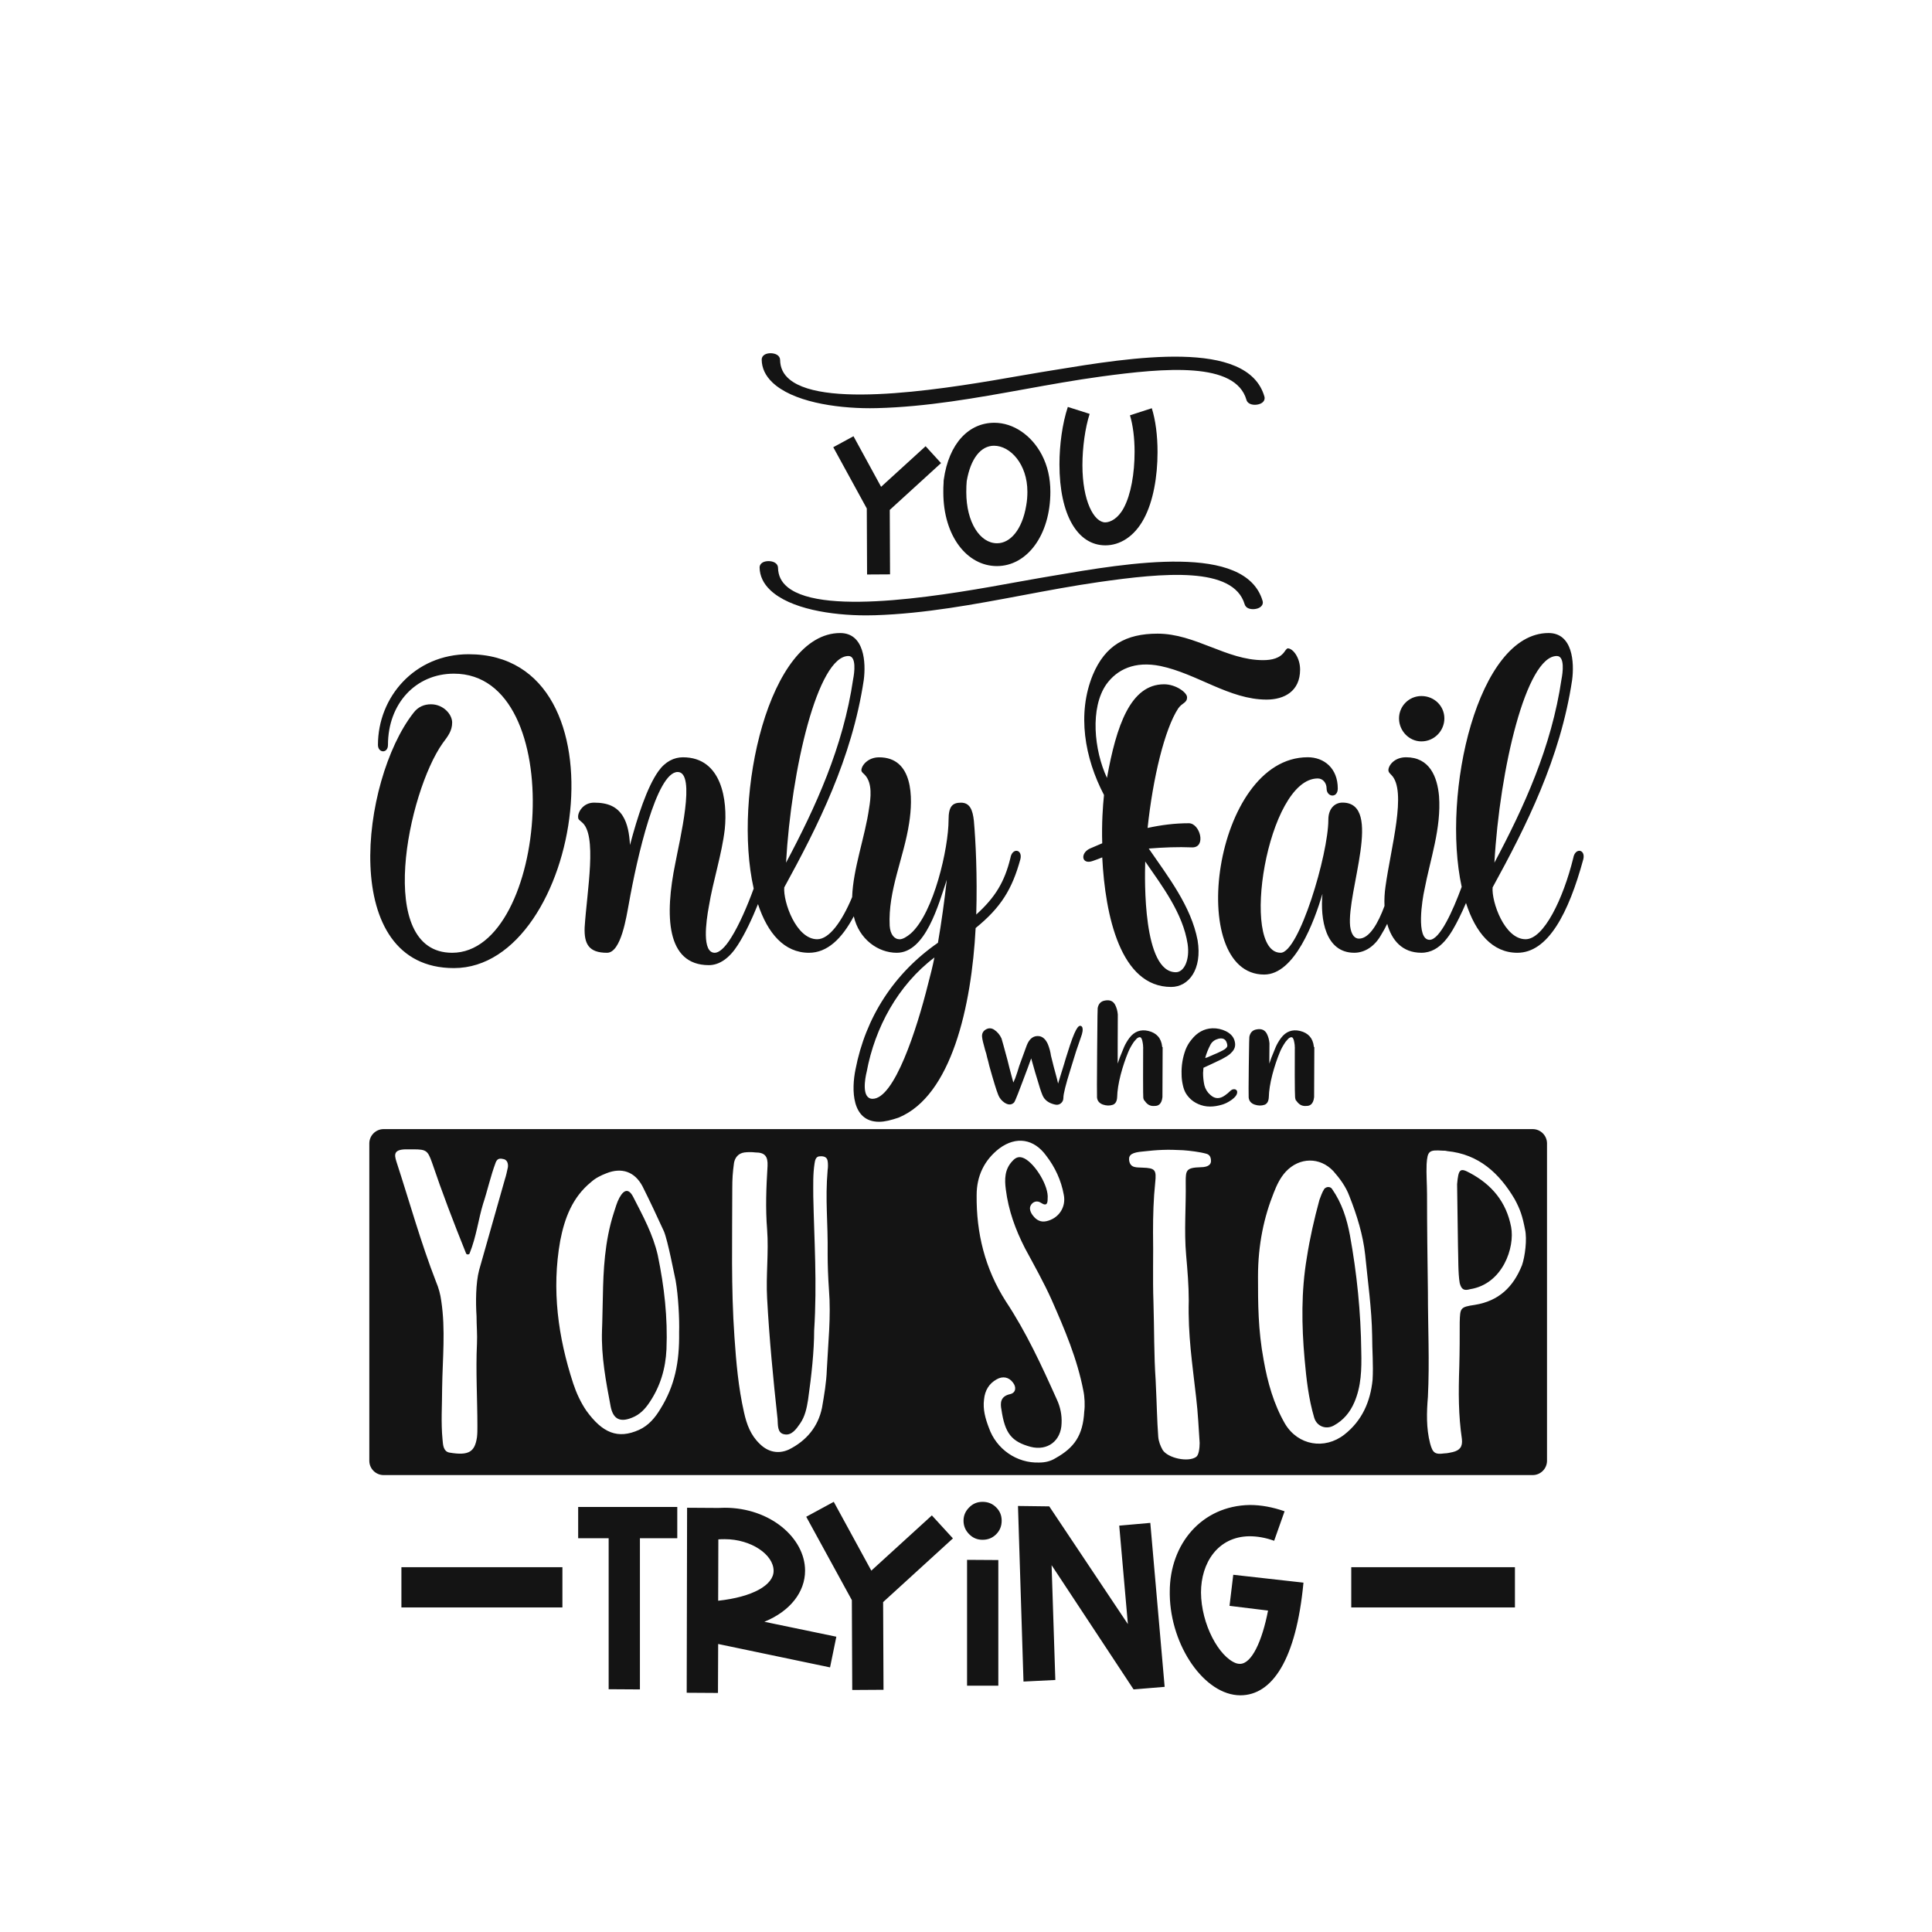 <?xml version="1.0" encoding="utf-8"?>
<!-- Generator: Adobe Illustrator 21.0.0, SVG Export Plug-In . SVG Version: 6.00 Build 0)  -->
<svg version="1.1" id="Calque_1" xmlns="http://www.w3.org/2000/svg" xmlns:xlink="http://www.w3.org/1999/xlink" x="0px" y="0px"
	 viewBox="0 0 1080 1080" style="enable-background:new 0 0 1080 1080;" xml:space="preserve">
<style type="text/css">
	.st0{fill:#141414;}
</style>
<path class="st0" d="M323.21,842.39h55.39v17.48h-20.88v84.52l-17.48-0.11v-84.41h-17.04V842.39z M427.29,906.58l40.23,8.35
	L464,932.08L401.46,919l-0.11,27.37l-17.48-0.11l0.22-103.42l17.48,0.11l3.52-0.11c25.5,0,44.95,16.93,44.95,35.17
	C450.04,889.88,441.79,900.65,427.29,906.58z M401.46,894.82c19.34-2.09,30.99-8.79,30.99-16.71c0-9.12-12.64-17.7-27.26-17.7
	c-1.21,0-2.42,0-3.63,0.11L401.46,894.82z M520.92,847.12L487.07,878l-20.99-38.47l-15.39,8.35l25.5,46.6l0.22,50.23l17.48-0.11
	l-0.22-49.02l39.02-35.61L520.92,847.12z M540.59,872.84v2.2v3.74v4.18v24.18v24.18v4.07v3.85v2.31v0.77h17.48v-0.77v-2.31v-3.85
	v-4.07v-24.18v-24.18v-4.07v-3.85v-2.2v-0.77l-17.48-0.11V872.84z M549.28,839.54c-2.97,0-5.39,0.99-7.47,3.08
	c-2.09,2.09-3.19,4.51-3.19,7.47c0,2.97,1.1,5.5,3.19,7.58c2.09,2.09,4.51,3.08,7.47,3.08s5.5-0.99,7.58-3.08
	c2.09-2.09,3.08-4.62,3.08-7.58c0-2.97-0.99-5.39-3.08-7.47C554.77,840.53,552.24,839.54,549.28,839.54z M625.66,852.84l4.84,55.06
	l-43.96-65.83l-17.48-0.22l3.08,98.15l17.8-0.88l-2.09-64.19l45.83,69.46l17.37-1.43l-8.02-91.66L625.66,852.84z M689.4,880.31
	l-2.09,17.37l21.54,2.64c-3.3,17.04-9.12,29.79-15.72,29.79c-0.66,0-1.43-0.11-2.09-0.33c-9.67-3.52-19.56-21.87-19.67-39.57
	c0-16.49,9.34-31.21,27.04-31.43c4.4,0,9.01,0.77,13.85,2.53l5.83-16.49c-6.59-2.31-13.08-3.52-19.45-3.52
	c-26.82,0.44-44.73,21.76-44.73,48.47v1.65c0.44,28.8,19.56,56.27,39.46,56.27c17.8,0,31.21-19.89,35.28-62.98L689.4,880.31z"/>
<path class="st0" d="M224.39,876.07h90v22.5h-90V876.07z M755.36,876.07v22.5h91.5v-22.5H755.36z"/>
<path class="st0" d="M760.96,755.48c0.24,9.98,0,19.48-3.9,28.49c-2.44,5.6-6.09,9.98-11.45,12.91c-4.38,2.43-9.5,0.49-10.96-4.38
	c-3.17-10.71-4.38-21.67-5.36-32.63c-1.7-18.99-1.95-37.99,1.22-56.74c1.7-10.96,4.14-21.67,7.06-32.39
	c0.73-1.95,1.46-4.14,2.68-6.09c1.22-1.46,3.41-1.46,4.38,0c5.6,8.04,8.28,16.8,9.98,25.81
	C758.52,711.89,760.71,733.56,760.96,755.48z M821.59,655.64c-5.36-2.92-6.33-2.19-7.06,6.33l0.49,34.58c0.24,6.82,0,15.1,0.97,20.7
	c0.97,3.65,2.43,4.38,5.84,3.41c18.26-2.92,25.08-23.38,22.89-34.82C842.04,671.96,834,662.22,821.59,655.64z M354.06,669.28
	c-2.43-4.87-5.11-4.63-7.79,0.24c-1.46,2.68-2.19,5.6-3.17,8.52c-5.11,15.83-5.84,32.39-6.09,46.51
	c-0.24,7.79-0.24,13.64-0.49,19.24c-0.49,14.37,2.19,28.49,4.87,42.61c1.46,7.06,5.36,8.77,11.93,6.09
	c4.38-1.71,7.31-4.87,9.74-8.52c6.09-9.01,9.01-18.99,9.5-29.71c0.73-17.78-1.22-35.06-4.87-52.6
	C365.02,689.97,359.42,679.75,354.06,669.28z M864.79,639.18v177.4c0,4.4-3.6,8-8,8H214.45c-4.4,0-8-3.6-8-8v-177.4c0-4.4,3.6-8,8-8
	h642.34C861.19,631.18,864.79,634.78,864.79,639.18z M281.01,647.85c-2.19-0.49-3.17,0.24-3.9,1.95
	c-2.92,7.79-4.63,15.83-7.06,23.13c-2.68,8.77-3.65,18.02-7.55,27.76c-0.24,0.73-1.7,0.73-1.95,0
	c-7.06-17.53-13.39-34.09-18.99-50.65c-2.44-6.82-3.17-7.55-10.47-7.55c-1.7,0-3.17,0-4.63,0c-6.33,0.24-6.09,2.92-4.87,6.82
	c7.31,22.4,13.64,45.29,22.16,67.21c1.46,3.41,2.44,7.06,2.92,10.71c2.44,16.07,0.73,32.14,0.49,48.46c0,9.74-0.73,19.48,0.24,29.22
	c0.24,2.92,0.49,6.33,3.65,7.06c11.2,1.95,14.37-0.49,15.58-8.52c0.24-1.95,0.24-4.14,0.24-6.09c0-15.34-0.97-30.92-0.24-46.27
	c0.24-5.11-0.24-10.23-0.24-15.34c-0.49-7.55-0.49-18.51,1.46-25.81c5.11-18.02,9.25-32.63,14.37-50.65
	c0.73-2.19,1.22-4.63,1.7-6.82C284.18,650.28,283.45,648.09,281.01,647.85z M379.63,744.76c0.24-7.55-0.49-20.7-1.95-28.98
	c-0.73-3.17-4.38-22.4-6.57-27.52c-3.9-8.52-7.79-16.8-11.93-25.08c-4.38-8.28-11.69-10.71-20.21-7.3
	c-3.17,1.22-6.09,2.68-8.52,4.87c-10.47,8.52-14.85,20.21-17.29,32.87c-4.87,27.27-1.22,53.81,7.31,79.87
	c1.7,5.11,4.14,10.47,7.3,15.1c9.01,12.42,17.53,16.07,29.46,10.71c5.36-2.43,9.01-6.82,11.93-11.69
	C377.19,774.71,379.87,761.56,379.63,744.76z M463.39,720.9c-0.49-6.82-0.73-14.12-0.73-19.72c0.24-18.51-1.46-29.95,0-47.24
	c0.24-1.22,0.24-3.65,0-4.87c-0.24-1.95-1.7-2.92-4.38-2.68c-2.19,0-2.68,2.19-2.92,3.9c-0.97,6.09-0.73,12.17-0.73,18.51
	c0.49,24.11,2.19,48.21,0.49,75c0,11.2-1.46,25.08-3.41,38.72c-0.73,4.63-1.7,9.25-4.38,13.15c-2.19,3.17-4.87,7.06-9.01,6.09
	c-3.9-0.73-3.41-5.36-3.65-8.52c-2.44-22.4-4.63-45.05-5.84-67.45c-0.73-12.91,0.97-25.81,0-38.47
	c-0.97-11.93-0.49-23.62,0.24-35.55c0.24-5.36-1.46-7.55-6.82-7.55c-1.95-0.24-4.14-0.24-6.09,0c-3.65,0.49-5.36,3.17-5.84,5.84
	c-0.73,5.36-0.97,8.77-0.97,14.37c0,27.76-0.73,55.52,1.22,83.03c0.97,14.12,2.19,28.25,5.36,42.13c1.46,6.57,3.65,12.66,8.77,17.53
	c4.63,4.63,10.47,5.84,16.31,3.17c9.74-4.87,16.31-12.66,18.51-23.38c1.22-7.06,2.44-14.12,2.68-21.18
	C462.91,750.85,464.61,736,463.39,720.9z M605.6,777.39c-3.41-17.78-10.47-34.33-17.78-50.89c-4.38-9.74-9.74-19.24-14.85-28.73
	c-5.36-10.47-9.25-21.18-10.71-32.87c-0.73-5.6-0.73-11.2,3.65-15.83c1.95-2.19,3.9-2.92,6.82-1.46
	c6.09,3.17,13.64,15.58,12.91,22.4c0,2.19-0.24,4.63-3.65,2.43c-2.43-1.7-4.87-0.49-5.84,1.46c-0.97,1.71,0,4.14,1.46,5.84
	c1.7,2.19,4.14,3.65,7.3,2.92c6.82-1.46,11.2-7.79,9.74-14.85c-1.46-8.04-4.87-15.34-9.74-21.67c-6.82-9.5-16.8-11.2-26.3-4.14
	c-8.52,6.58-12.66,15.58-12.66,26.05c-0.24,21.18,4.63,41.15,16.31,59.41c11.45,17.29,19.97,35.79,28.49,54.79
	c1.95,4.14,2.92,8.77,2.68,13.39c-0.24,9.74-7.79,15.58-17.29,13.15c-10.71-2.92-14.37-7.55-16.31-20.7
	c-0.73-3.65-0.73-7.55,4.87-8.77c3.17-0.73,3.65-3.9,1.46-6.57c-2.19-2.92-5.6-3.65-9.01-1.7c-4.38,2.43-6.57,6.33-7.06,11.2
	c-0.73,5.6,0.73,10.71,2.68,15.83c4.14,11.93,15.58,19.97,28.25,19.48c3.17,0,6.33-0.73,9.01-2.43
	c10.47-5.84,15.34-12.66,16.07-26.05C606.57,785.67,606.33,780.8,605.6,777.39z M676.95,649.07c0-2.19-0.73-3.65-2.68-4.14
	c-3.41-0.97-9.25-1.7-12.91-1.95c-8.77-0.49-14.12-0.24-22.65,0.73c-5.6,0.49-7.79,1.7-7.55,4.63c0.49,4.87,4.38,4.14,7.55,4.38
	c7.06,0.24,7.79,1.22,7.06,8.28c-0.97,9.25-1.22,18.51-1.22,27.76c0.24,12.42-0.24,25.81,0.24,39.2
	c0.49,16.31,0.24,28.98,1.22,43.59c0.73,14.85,0.73,21.92,1.46,31.66c0.24,2.68,1.22,5.11,2.44,7.3c2.92,4.63,14.37,7.06,18.75,3.9
	c1.46-0.97,1.95-4.87,1.95-7.79c-0.49-7.31-0.97-17.29-1.95-25.32c-2.19-19.48-4.63-34.82-4.14-54.3c0-8.52-0.73-17.04-1.46-25.32
	c-1.22-13.64,0-27.27-0.24-40.91c0-6.57,0.24-8.04,8.28-8.28C675.97,652.48,676.95,650.53,676.95,649.07z M767.04,746.71
	c-0.24-15.34-2.44-30.19-3.9-45.29c-1.22-11.2-4.63-22.16-8.77-32.63c-1.95-5.36-5.36-9.98-9.01-14.12
	c-7.55-8.04-18.99-7.79-26.54,0.24c-3.17,3.41-5.11,7.55-6.82,11.93c-5.36,13.39-8.77,28.73-8.77,46.75c0,14.85,0,29.71,3.17,46.75
	c2.19,12.42,5.6,24.59,11.93,35.55c7.3,12.17,22.16,14.61,33.12,6.09c9.98-7.79,14.61-18.51,15.83-30.68
	C767.77,763.02,767.04,754.74,767.04,746.71z M852.51,687.3c-1.46-7.55-2.68-11.2-5.84-17.04c-8.52-14.37-19.97-25.08-37.74-26.79
	c-0.73-0.24-1.71-0.24-2.44-0.24c-7.55-0.49-8.52,0-9.01,7.55c-0.24,5.6,0.24,11.2,0.24,17.04c0,18.02,0.24,36.28,0.49,54.54
	c0,19.48,0.97,38.96,0,58.44c-0.73,8.77-0.97,17.53,1.22,26.05c1.46,5.36,2.68,6.33,8.04,5.6c1.7,0,3.17-0.49,4.63-0.73
	c3.9-0.97,5.6-2.92,5.11-7.3c-1.95-13.39-1.95-25.81-1.46-40.42c0.24-9.01,0.24-16.56,0.24-24.84c0.24-8.04,0.24-8.52,8.52-9.74
	c13.39-2.19,21.43-9.98,26.3-22.16C852.51,702.39,853.73,692.65,852.51,687.3z"/>
<path class="st0" d="M605.18,576.35l0,0.02c-0.08,0.5-0.21,1.09-0.37,1.75l-0.5,1.5c-0.82,2.29-1.76,5.04-2.81,8.19
	c-1.11,3.49-2.18,6.94-3.17,10.25c-2.58,8.22-3.89,13.47-3.89,15.62c0,1.29-0.47,2.33-1.41,3.08c-0.68,0.55-1.45,0.82-2.28,0.82
	c-0.31,0-0.63-0.04-0.95-0.11c-3.57-0.77-5.95-2.55-7.07-5.31c-0.74-1.72-1.81-5.03-3.19-9.82c-0.56-1.76-1.18-3.86-1.83-6.24
	l-1.27-4.46c-0.47,1.33-1.12,3.14-1.93,5.35l-3.18,8.43c-3.83,10.24-4.29,10.71-4.51,10.93c-0.97,0.97-2.67,1.76-5.27,0.07
	c-1.63-1.12-2.8-2.55-3.49-4.27c-0.98-2.37-2.67-7.86-5.03-16.3c-0.33-1.49-0.74-3.08-1.22-4.76l-0.49-2.1l-0.6-1.92
	c-0.74-2.79-1.15-4.35-1.23-4.67c-0.25-1-0.42-1.93-0.5-2.76c-0.18-1.83,0.51-3.23,2.08-4.15c1.56-0.91,3.13-0.87,4.68,0.13
	c1.79,1.19,3.16,2.82,4.09,4.85c0.27,0.79,1.35,4.72,3.33,12.05l1.1,4.41c0.49,1.7,0.86,3.11,1.1,4.16c0.43,1.6,0.8,2.95,1.09,4.04
	c0.01-0.03,0.02-0.06,0.04-0.09l0.98-2.21l1.21-3.5l1.09-3.53l4.16-11.39c1.47-3.81,3.79-5.56,6.88-5.21
	c2.05,0.27,3.71,1.76,4.92,4.45c0.42,1.01,0.8,2.14,1.13,3.38l0.37,1.6l0.25,1.5c0.16,0.78,0.48,2.08,0.97,3.86l0.61,2.46l0.73,2.68
	c0.81,2.91,1.36,5.09,1.68,6.58c0.41-1.2,0.96-3,1.64-5.37l1.71-5.51c0.66-2.29,1.27-4.31,1.84-6c4.31-14.02,6.13-15.67,7.43-15.36
	C605,573.72,605.37,574.69,605.18,576.35z M649.66,585.09l0-0.05c-0.51-4.69-3.11-7.63-7.71-8.74c-4.35-1.03-7.93,0.31-10.66,3.98
	c-1.15,1.56-2.12,3.2-2.87,4.87c-0.51,1.18-1.33,3.2-2.45,6.01c-0.47,1.3-0.86,2.43-1.18,3.38c-0.01-2.17-0.01-5.83,0.01-11.95
	l0.02-4.68c0.03-6.78,0.04-10.38,0.04-10.82c-0.17-1.93-0.64-3.67-1.39-5.18c-1.08-2.26-3.04-3.13-5.78-2.6
	c-2.26,0.36-3.63,1.77-4.08,4.21c-0.05,0.38-0.15,3.34-0.31,24.56c-0.12,15.92-0.14,24.23-0.06,25.4c0.18,1.91,1.28,3.25,3.27,3.97
	c1.97,0.69,3.85,0.72,5.59,0.12c1.5-0.56,2.31-2.03,2.4-4.37c0.08-3.45,0.73-7.6,1.94-12.35c1.21-4.61,2.65-8.9,4.26-12.77
	c0.72-1.76,1.77-3.66,3.13-5.66c0.14-0.21,0.37-0.48,0.71-0.82c0.3-0.38,0.62-0.74,0.9-1.02c0.76-0.62,1.39-0.88,1.92-0.75
	c0.64,0.12,1.15,1.23,1.43,3.16c0.15,0.7,0.23,1.52,0.24,2.54l0.03,0.15l-0.03,0.5c-0.12,27.22,0.06,27.68,0.14,27.86
	c0.09,0.38,0.24,0.72,0.4,0.96c0.11,0.21,0.26,0.39,0.46,0.52c1.18,1.82,2.78,2.74,4.72,2.74c0.25,0,0.49-0.01,0.75-0.04
	c1.71,0.05,3.86-0.73,4.31-4.9l0.12-27.99h-0.26C649.65,585.25,649.66,585.17,649.66,585.09z M691.55,610.05
	c0.29,1.52-0.78,3.13-3.25,4.9c-0.84,0.59-1.77,1.13-2.75,1.63c-0.93,0.42-1.69,0.72-2.28,0.89c-2.42,0.74-4.7,1.1-6.81,1.1
	c-1.21,0-2.37-0.12-3.46-0.36c-4.35-1-7.7-3.3-9.96-6.82c-0.85-1.35-1.48-3.09-1.9-5.18c-0.41-1.89-0.62-3.77-0.62-5.6
	c-0.17-4.75,0.58-9.42,2.23-13.86c0.83-2.09,1.93-3.94,3.26-5.52c3.16-4.08,7.11-6.24,11.73-6.41c2.62-0.08,5.14,0.47,7.57,1.64
	c2.74,1.37,4.39,3.3,4.92,5.72c0.61,2.36-0.01,4.46-1.86,6.21c-0.65,0.74-1.55,1.47-2.65,2.14l-2.82,1.59
	c-1.17,0.58-2.9,1.41-5.17,2.46l-4.99,2.32l-0.22,2.89c0,2.28,0.25,4.59,0.72,6.82c0.54,2.15,1.67,4,3.38,5.47
	c2.52,2.29,5.19,2.36,8.18,0.22l1.58-1.21l1.43-1.32c0.68-0.58,1.27-0.86,1.8-0.86c1.23-0.14,1.73,0.59,1.93,1.04L691.55,610.05z
	 M674.03,591.34l0.89-0.26l0.8-0.35c1.73-0.74,2.72-1.18,3.03-1.33l1.5-0.63l1.57-0.73c1.35-0.64,2.31-1.15,2.85-1.54
	c0.79-0.58,1.26-1.14,1.39-1.67c0.06-0.31,0.02-0.77-0.12-1.35c-0.15-0.53-0.35-1.04-0.57-1.48c-0.61-1.02-1.54-1.53-2.8-1.53
	c-0.46,0-0.97,0.07-1.52,0.21c-1.99,0.54-3.41,1.58-4.33,3.18c-1.34,2.54-2.36,5.09-3.01,7.59
	C673.81,591.42,673.92,591.38,674.03,591.34z M734.5,585.33c-0.01-0.11-0.03-0.22-0.06-0.34c-0.52-4.66-3.12-7.59-7.71-8.69
	c-4.35-1.03-7.93,0.31-10.66,3.98c-1.15,1.56-2.12,3.2-2.87,4.87c-0.51,1.18-1.33,3.2-2.45,6.01c-0.47,1.31-0.87,2.45-1.19,3.41
	c0-0.96,0-2.23,0.02-3.91c0.04-4.44,0.06-6.91,0.06-7.44c-0.17-1.93-0.64-3.67-1.39-5.18c-1.09-2.26-3.04-3.13-5.78-2.6
	c-2.26,0.36-3.63,1.77-4.08,4.21c-0.05,0.38-0.14,2.49-0.31,16.5c-0.12,10.5-0.14,16.17-0.06,17.34c0.18,1.91,1.28,3.25,3.27,3.97
	c1.97,0.68,3.85,0.72,5.59,0.12c1.5-0.56,2.31-2.03,2.4-4.37c0.08-3.45,0.73-7.6,1.94-12.35c1.21-4.6,2.64-8.9,4.26-12.77
	c0.72-1.76,1.77-3.66,3.13-5.66c0.14-0.21,0.37-0.47,0.71-0.82c0.3-0.38,0.62-0.74,0.9-1.02c0.76-0.62,1.39-0.88,1.92-0.75
	c0.64,0.12,1.15,1.23,1.43,3.16c0.15,0.7,0.23,1.52,0.24,2.54l0.03,0.15l-0.03,0.5c-0.11,24.81,0.1,27.42,0.27,27.9
	c0.08,0.32,0.16,0.61,0.25,0.86l0.04,0.11l0.39,0.37c1.25,1.88,2.88,2.83,4.8,2.83c0.24,0,0.48-0.01,0.73-0.04
	c1.72,0.05,3.86-0.73,4.31-4.9l0.12-27.99H734.5z"/>
<path class="st0" d="M253.74,541.17c-64.85,0-52.01-105.01-22.71-142.53c2.63-3.62,6.25-4.94,9.88-4.94c6.91,0,11.85,5.6,11.85,10.2
	s-2.3,7.57-5.27,11.52c-19.42,27.32-38.18,117.19,5.27,117.19c53.66,0,65.84-156.03,0.99-156.03c-21.4,0-36.87,16.79-36.87,39.83
	c0,4.94-5.6,4.61-5.6,0c0-26.66,20.41-50.69,50.69-50.69C352.82,365.72,325.17,541.17,253.74,541.17z M570.41,480.27
	c-4.61,16.79-10.86,26.99-25.02,38.51c-2.3,43.78-13.5,93.82-43.12,106c-3.95,1.32-7.57,2.3-10.86,2.3
	c-15.47,0-15.47-18.1-13.17-29.3c5.6-28.97,21.4-53.66,46.08-70.77c1.98-11.52,3.62-23.37,4.94-35.22
	c-4.61,13.83-11.85,40.82-27.98,40.82c-10.42,0-21.12-7.58-24.01-20.4c-6.7,12.64-14.88,20.4-25.04,20.4
	c-13.79,0-23.12-10.86-28.51-27.21c-3.25,8.09-7.16,16.48-11.32,22.93c-4.61,7.24-10.2,11.19-16.13,11.19
	c-24.03,0-24.69-27.98-18.76-56.95c2.3-12.51,11.85-51.02,1.32-51.02c-11.85,0-22.71,47.73-27.32,73.74
	c-1.32,6.91-4.28,27.32-12.18,27.32c-10.2,0-12.84-4.94-12.51-14.15c1.32-20.74,7.24-52.01-1.65-58.92
	c-0.99-0.99-1.98-1.32-1.98-2.63c-0.33-2.63,2.63-8.23,8.89-8.23c7.9,0,12.84,2.3,16.13,7.57c2.63,4.28,3.62,9.88,3.95,16.13
	c4.28-16.13,9.55-32.26,15.8-41.15c3.95-5.6,8.89-7.9,13.83-7.9c21.73,0,25.02,24.03,23.37,40.16c-1.65,14.15-6.58,28.97-8.89,43.12
	c-1.65,8.89-3.95,26,3.29,26c2.3,0,5.6-2.63,9.22-8.56c4.41-7.01,8.93-17.44,12.54-27.34c-11.82-52.19,8.5-142.84,48.35-142.84
	c13.5,0,14.48,16.46,13.17,26.33c-6.58,43.78-25.68,81.64-44.44,115.87c-0.66,7.9,6.58,28.97,18.43,28.97
	c6.8,0,13.9-10.1,19.53-23.56c0.48-15.72,7.24-33.87,9.44-49.51c0.99-5.93,1.97-14.15-2.3-18.76c-0.99-0.99-1.97-1.65-1.97-2.63
	c0-2.63,3.62-7.24,9.88-7.24c19.09,0,19.09,22.38,16.79,36.87c-2.96,19.42-11.85,37.53-10.86,57.28c0.33,4.94,2.63,7.57,5.6,7.57
	c1.65,0,3.95-1.32,6.25-3.29c12.84-11.52,21.07-47.73,21.07-63.53c0-7.24,1.98-9.55,6.91-9.55c4.94,0,6.58,3.95,7.24,10.2
	c0.99,11.19,1.97,30.61,1.32,52.34c10.53-9.55,15.8-18.1,19.09-31.6C565.8,473.69,571.72,474.67,570.41,480.27z M439.4,482.25
	c16.46-30.94,31.93-64.52,37.53-102.7c0.66-3.29,1.98-12.84-2.63-12.84C457.17,366.7,442.36,429.91,439.4,482.25z M522.35,535.24
	c-20.41,15.47-33.25,39.17-37.86,63.86c-0.99,3.95-2.96,15.14,3.29,15.14c12.18,0,24.69-38.84,30.94-63.86
	C520.04,545.45,521.36,540.18,522.35,535.24z M642.16,474.35c10.86,15.8,23.7,32.26,27.32,51.35c2.63,16.13-4.94,26.01-14.81,26.01
	c-28.31,0-36.87-39.83-38.51-72.42c-1.65,0.66-3.29,1.32-5.27,1.98c-6.25,2.3-7.24-4.28-1.65-6.91c2.3-0.99,4.61-1.98,6.91-2.96
	c-0.33-11.19,0.33-20.74,0.99-26.99c-10.86-20.74-15.14-45.43-6.25-67.15c6.91-16.46,18.43-23.04,36.21-23.04
	c21.07,0,38.51,14.81,58.92,14.81c4.94,0,9.55-0.99,12.18-4.94c0.66-0.99,1.32-1.65,1.65-1.65c2.96,0,6.91,5.27,6.91,11.85
	c0,12.18-8.89,16.79-18.76,16.79c-20.74,0-38.84-14.48-59.25-18.76c-14.48-2.96-24.36,1.98-30.28,10.2
	c-9.22,13.17-6.91,36.87,0.33,52.34c5.27-29.3,13.17-52.34,31.93-52.34c6.58,0,12.84,4.61,12.84,7.24c0,3.29-2.63,2.96-4.94,6.25
	c-7.57,11.52-14.16,38.84-17.12,66.82c7.57-1.65,15.14-2.63,23.04-2.63c6.25,0,9.88,13.5,1.98,13.5
	C658.29,473.36,650.39,473.69,642.16,474.35z M640.19,481.59c-0.33,10.2-1.32,61.89,17.12,61.89c4.61,0,7.9-6.91,6.58-15.8
	C661.25,510.56,649.73,495.41,640.19,481.59z M794.57,414.44c7.24,0,12.84-5.93,12.84-12.84s-5.6-12.51-12.84-12.51
	c-6.91,0-12.51,5.6-12.51,12.51S787.65,414.44,794.57,414.44z M885.09,480.27c-8.23,30.28-19.75,52.34-36.87,52.34
	c-13.96,0-23.35-11.13-28.72-27.83c-1.21,2.83-2.5,5.67-3.87,8.4c-4.28,8.56-10.21,19.42-21.07,19.42
	c-10.77,0-16.59-7.08-19.11-16.18c-1.03,2.12-2.12,4.14-3.27,5.98c-3.62,6.58-9.22,10.2-15.14,10.2
	c-16.13,0-19.09-18.76-17.78-32.92c-4.61,15.47-15.47,45.1-32.59,45.1c-44.11,0-28.64-121.47,24.36-121.47
	c9.22,0,16.79,6.25,16.79,17.45c0,5.6-6.25,4.94-6.25,0c0-2.96-1.97-5.6-4.94-5.6c-28.31,0-43.78,97.44-20.74,97.44
	c10.21,0,26.66-54.97,26.66-74.39c0-6.25,3.62-9.55,7.9-9.55c23.04,0,2.3,49.71,4.28,69.13c0.66,4.94,2.63,6.91,4.94,6.91
	c5.84,0,10.68-8.54,14.27-18.25c-0.16-3.62,0.04-7.27,0.54-10.72c2.96-21.73,12.18-53.66,3.29-62.54c-0.99-0.99-1.65-1.65-1.65-2.63
	c0-2.63,3.29-7.24,9.88-7.24c13.17,0,17.45,10.86,18.43,21.73c1.32,18.1-4.94,35.22-8.23,52.67c-0.99,4.28-4.94,27.65,2.96,27.65
	c5.74,0,12.98-16.18,17.93-29.6c-11.36-52.33,8.95-141.9,48.56-141.9c13.5,0,14.48,16.46,13.17,26.33
	c-6.58,43.78-25.68,81.64-44.44,115.87c-0.66,7.9,6.58,28.97,18.43,28.97c10.21,0,21.07-22.71,26.66-45.43
	C880.48,473.69,886.4,474.67,885.09,480.27z M835.38,482.25c16.46-30.94,31.93-64.52,37.53-102.7c0.66-3.29,1.98-12.84-2.63-12.84
	C853.16,366.7,838.34,429.91,835.38,482.25z"/>
<path class="st0" d="M526.05,258.88l-28.67,26.17l0.16,36.02l-12.84,0.08l-0.16-36.91L465.8,250l11.31-6.14l15.43,28.27l24.88-22.69
	L526.05,258.88z M582.39,254.25c3.23,6.22,4.77,13.08,4.77,20.68c0,24.15-13,41.51-29.88,41.51c-16.64,0-29.96-16.72-29.96-41.27
	c0-1.78,0-3.55,0.16-5.41c0-0.48,0-0.97,0.08-1.53c2.83-20.51,14.13-31.9,28.27-31.9C566.56,236.32,576.74,243.43,582.39,254.25z
	 M574.32,274.85c0-15.35-9.53-25.68-18.66-25.68c-7.35,0-13.08,7.11-15.26,19.79c-0.16,1.45-0.24,3.88-0.24,6.14
	c0,16.88,7.67,28.59,17.2,28.59c7.35,0,14.05-7.51,16.31-21.16C574.16,279.85,574.32,277.27,574.32,274.85z M643.86,228.2
	l-12.2,3.96c1.62,5.33,2.58,12.52,2.58,20.35c0,12.11-2.02,23.91-6.06,31.42c-3.07,5.81-7.43,8.08-10.34,8.08
	c-6.22,0-12.76-11.79-12.76-31.98c0-9.85,1.53-20.92,4.04-28.67l-12.2-3.88c-3.07,9.29-4.68,21.16-4.68,32.06
	c0,28.27,10.1,45.31,25.68,45.31c8,0,16.15-4.77,21.56-14.94c5.17-9.61,7.59-23.5,7.59-37.15
	C647.09,243.54,645.96,234.82,643.86,228.2z"/>
<path class="st0" d="M425.79,231.47L425.79,231.47L425.79,231.47L425.79,231.47z M705.81,335.93
	c-9.58-32.52-74.64-21.37-117.7-13.99c-2.45,0.42-4.83,0.83-7.11,1.21c-3.48,0.59-7.7,1.35-12.58,2.24
	c-34.93,6.37-107.61,19.61-128.15,2.83c-3.52-2.87-5.27-6.44-5.36-10.91c-0.02-1.17-0.71-2.21-1.88-2.86
	c-1.91-1.05-5.02-1.04-6.78,0.02c-1.06,0.64-1.66,1.66-1.63,2.8c0.1,4.7,2.11,8.96,6,12.64c11,10.43,34.03,14.09,53.61,14.09
	c1.68,0,3.33-0.03,4.94-0.08c27.89-0.89,55.66-6.12,82.51-11.17c13.97-2.63,28.41-5.34,42.49-7.36
	c36.19-5.19,75.31-8.93,81.61,12.44c0.21,0.72,0.88,2,2.94,2.5c1.99,0.48,4.9,0.08,6.33-1.43
	C705.85,338.09,706.13,337,705.81,335.93z M486.33,228.2c1.29,0,2.56-0.02,3.81-0.05c27.89-0.69,55.7-5.71,82.58-10.57
	c13.99-2.53,28.45-5.14,42.55-7.06c36.22-4.93,75.38-8.39,81.51,13.03c0.73,2.55,4.13,3.23,6.99,2.41c2.73-0.78,3.5-2.7,3.05-4.25
	c-9.34-32.59-74.49-21.91-117.59-14.84c-2.46,0.4-4.83,0.79-7.12,1.16c-3.48,0.56-7.7,1.3-12.59,2.15
	c-34.97,6.11-107.74,18.84-128.16,1.91c-3.5-2.9-5.22-6.48-5.28-10.95c-0.02-1.17-0.69-2.22-1.85-2.87
	c-1.91-1.07-5.01-1.08-6.78-0.03c-1.07,0.63-1.67,1.65-1.66,2.79c0.06,4.7,2.05,8.97,5.91,12.68
	C442.83,224.43,466.53,228.2,486.33,228.2z"/>
</svg>
